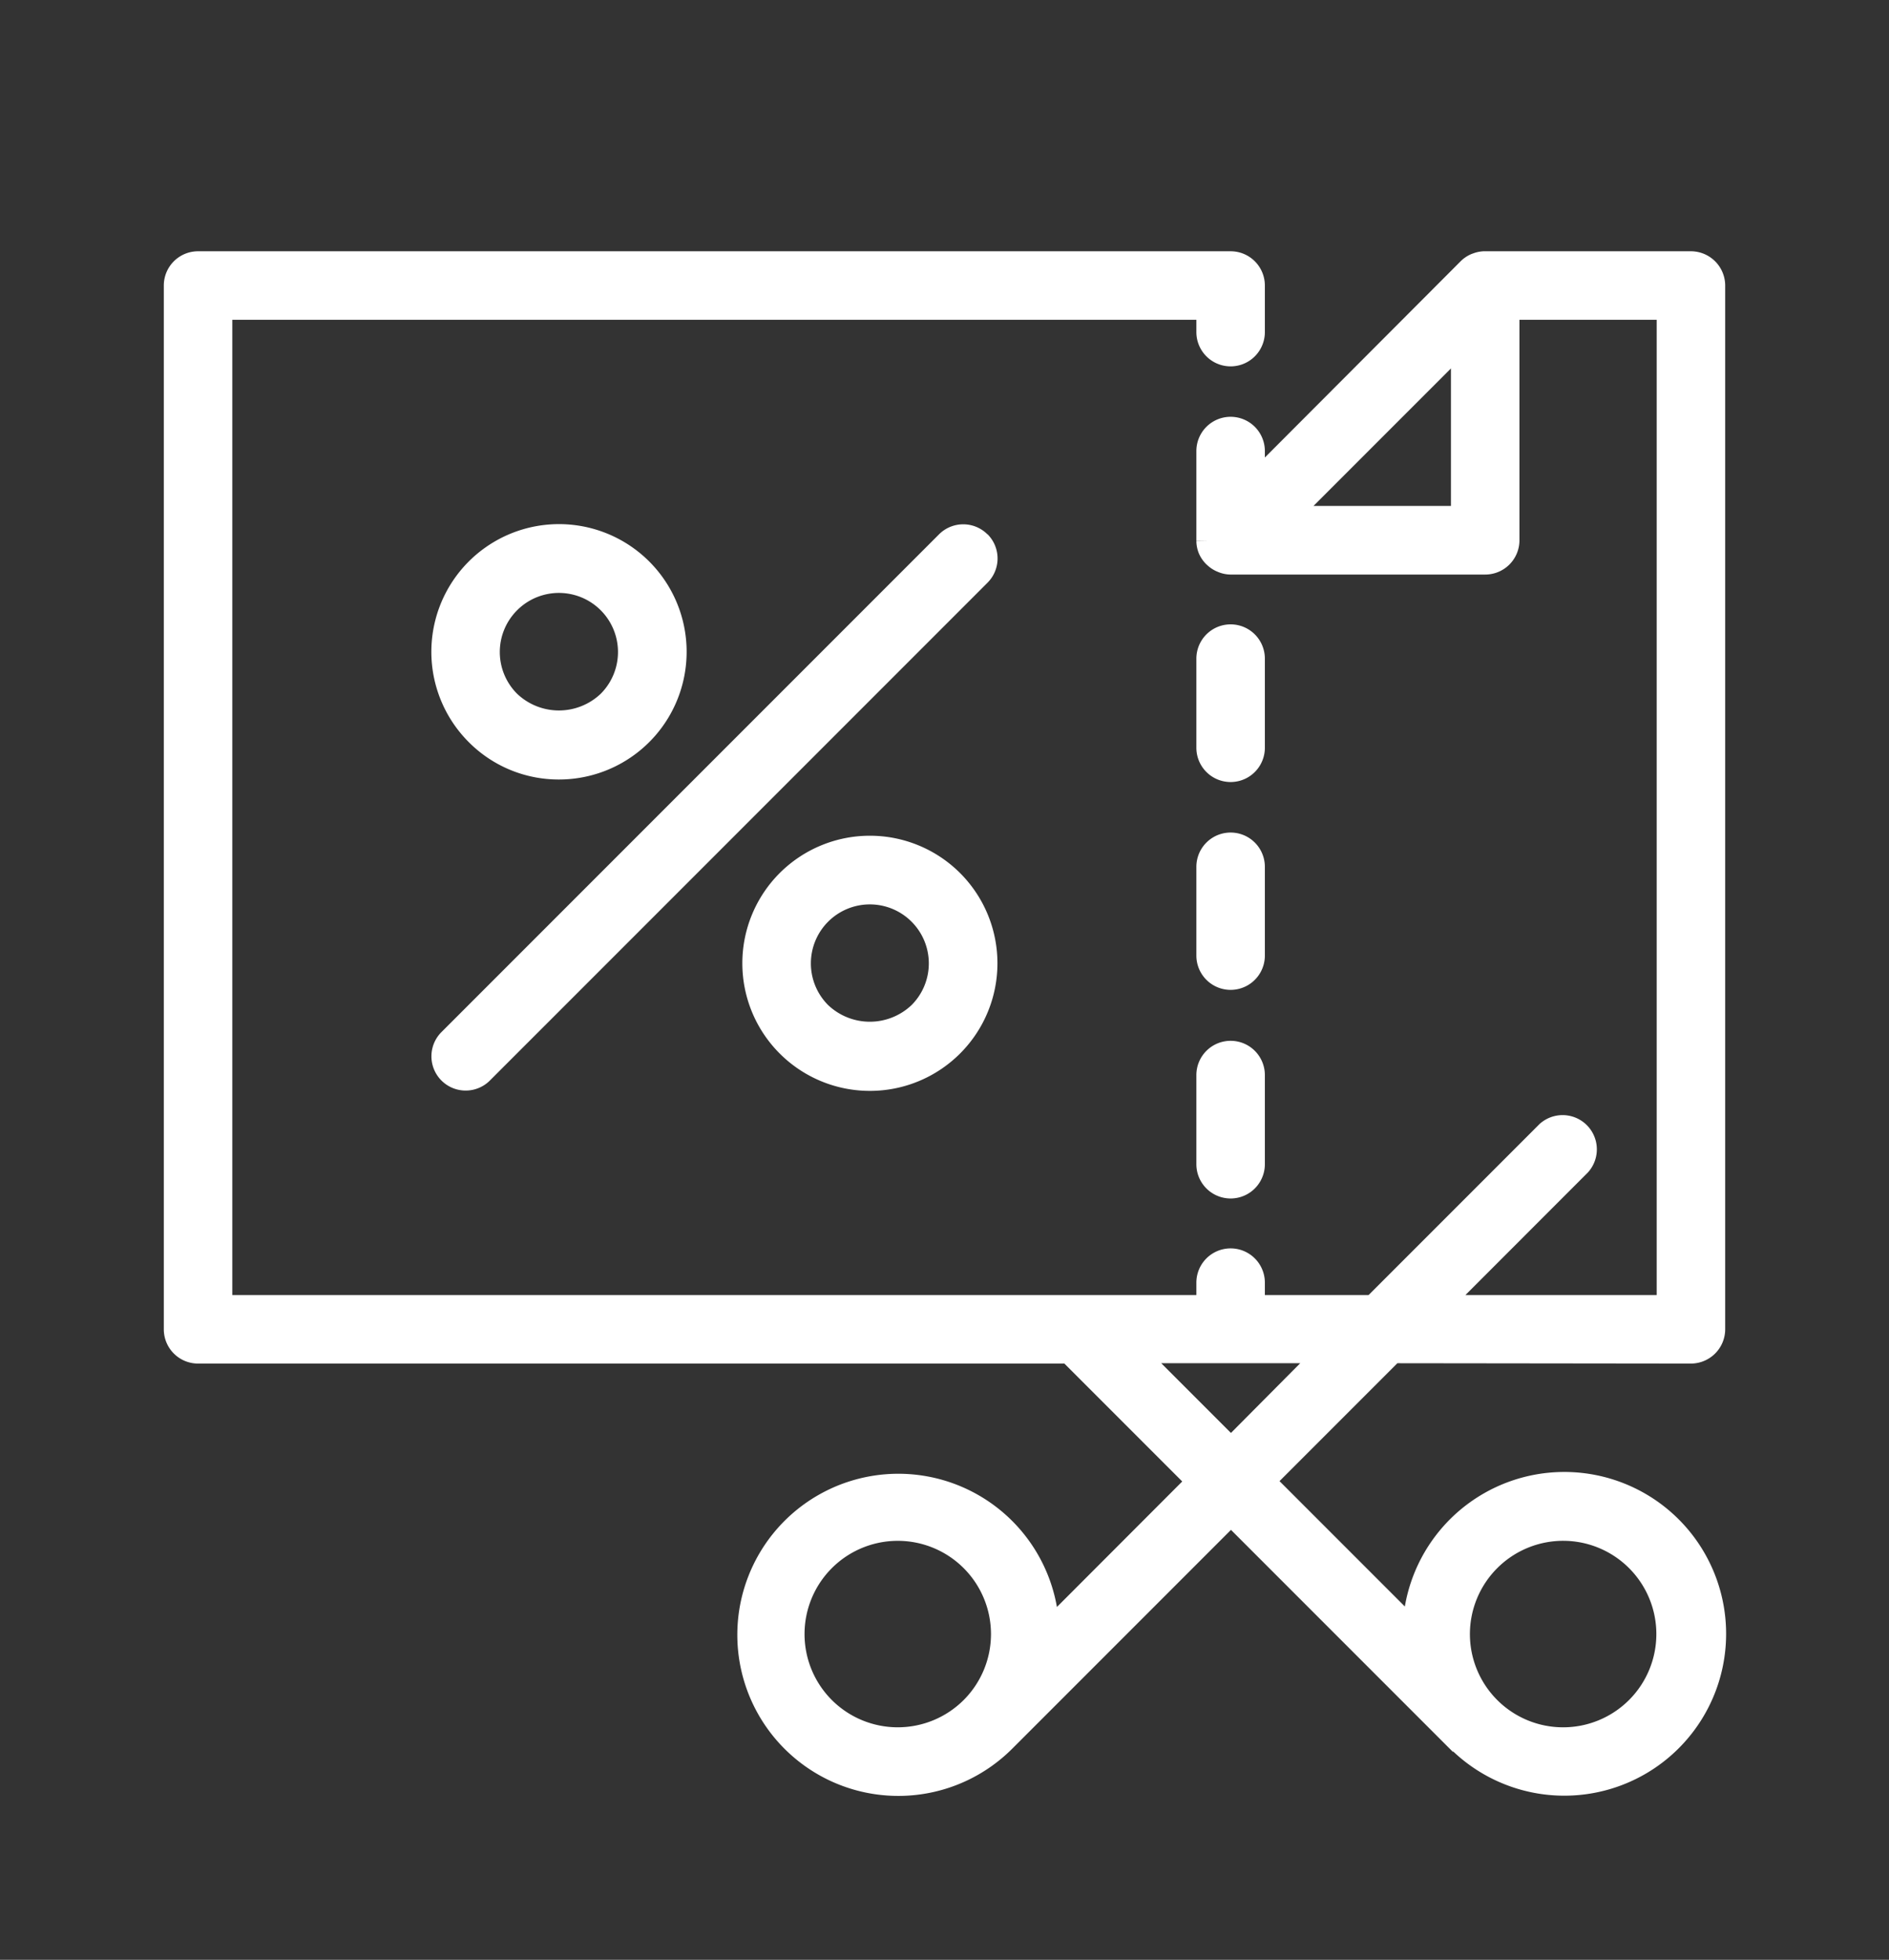 <svg xmlns="http://www.w3.org/2000/svg" xmlns:xlink="http://www.w3.org/1999/xlink" width="21.622" height="22.424" viewBox="0 0 21.622 22.424">
  <rect x="0" y="0" width="21.622" height="22.424" fill="#333333" stroke="none"/>
  <defs>
    <clipPath id="clip-path">
      <rect id="Retângulo_227" data-name="Retângulo 227" width="21.622" height="22.424" transform="translate(-2 -3)" fill="#fff" stroke="#fff" stroke-width="0.25"/>
    </clipPath>
  </defs>
  <g id="Grupo_199" data-name="Grupo 199" transform="translate(2 3)">
    <g id="Grupo_114" data-name="Grupo 114" clip-path="url(#clip-path)">
      <path id="Caminho_103" data-name="Caminho 103" d="M14.491,8.587a.267.267,0,0,0-.377,0l-5.7,5.7a.267.267,0,0,0,.378.377l5.7-5.7a.267.267,0,0,0,0-.378" transform="translate(-5.277 -5.385)" fill="#fff" stroke="#fff" stroke-width="0.25"/>
      <path id="Caminho_104" data-name="Caminho 104" d="M18.428,18.6a1.335,1.335,0,1,0,1.888,0,1.336,1.336,0,0,0-1.888,0m1.51,1.51a.819.819,0,0,1-1.133,0,.8.8,0,1,1,1.133,0" transform="translate(-11.415 -11.522)" fill="#fff" stroke="#fff" stroke-width="0.25"/>
      <path id="Caminho_105" data-name="Caminho 105" d="M9.676,11.179a1.336,1.336,0,1,0-.944-.392,1.325,1.325,0,0,0,.944.392m-.566-1.9a.8.8,0,0,1,1.133,1.133.82.82,0,0,1-1.133,0,.8.8,0,0,1,0-1.133" transform="translate(-5.279 -5.385)" fill="#fff" stroke="#fff" stroke-width="0.25"/>
      <path id="Caminho_106" data-name="Caminho 106" d="M32.726,11.9a.267.267,0,0,0-.534,0v1.02a.267.267,0,1,0,.534,0Z" transform="translate(-20.373 -7.364)" fill="#fff" stroke="#fff" stroke-width="0.25"/>
      <path id="Caminho_107" data-name="Caminho 107" d="M32.726,18.384a.267.267,0,0,0-.534,0V19.4a.267.267,0,0,0,.534,0Z" transform="translate(-20.373 -11.466)" fill="#fff" stroke="#fff" stroke-width="0.25"/>
      <path id="Caminho_108" data-name="Caminho 108" d="M32.46,24.6a.267.267,0,0,0-.267.267v1.02a.267.267,0,1,0,.534,0v-1.02a.267.267,0,0,0-.267-.267" transform="translate(-20.374 -15.566)" fill="#fff" stroke="#fff" stroke-width="0.25"/>
      <path id="Caminho_109" data-name="Caminho 109" d="M17.355,12.477a.268.268,0,0,0,.267-.267V.268A.268.268,0,0,0,17.355,0H15a.12.12,0,0,0-.017,0,.27.27,0,0,0-.07.014l-.025.009a.268.268,0,0,0-.077.051L12.353,2.537V2.161a.267.267,0,0,0-.534,0V3.18s0,.007,0,.011a.257.257,0,0,0,.019.093.261.261,0,0,0,.054.08l.012.011a.257.257,0,0,0,.068.046l.014.006a.255.255,0,0,0,.1.022H15a.267.267,0,0,0,.267-.267V.534h1.821V11.943H14.472l1.613-1.614a.267.267,0,0,0-.377-.377l-1.991,1.991H12.353v-.267a.267.267,0,0,0-.534,0v.267H.534V.534H11.819V.8a.267.267,0,1,0,.534,0V.268h0A.267.267,0,0,0,12.086,0H.267A.267.267,0,0,0,0,.268V12.21a.267.267,0,0,0,.267.267h9.968l1.474,1.474L10,15.662a1.718,1.718,0,1,0-.5,1.256l2.59-2.59,2.59,2.59.007,0a1.727,1.727,0,1,0-.508-1.261l-1.71-1.71,1.474-1.474ZM14.733,2.914h-2l2-2ZM7.433,16.54a1.192,1.192,0,1,1,1.686,0,1.193,1.193,0,0,1-1.686,0M15.9,14.505A1.192,1.192,0,1,1,14.7,15.7,1.193,1.193,0,0,1,15.9,14.505m-3.81-.932-1.1-1.1h2.193Z" fill="#fff" stroke="#fff" stroke-width="0.25"/>
    </g>
  </g>
</svg>
